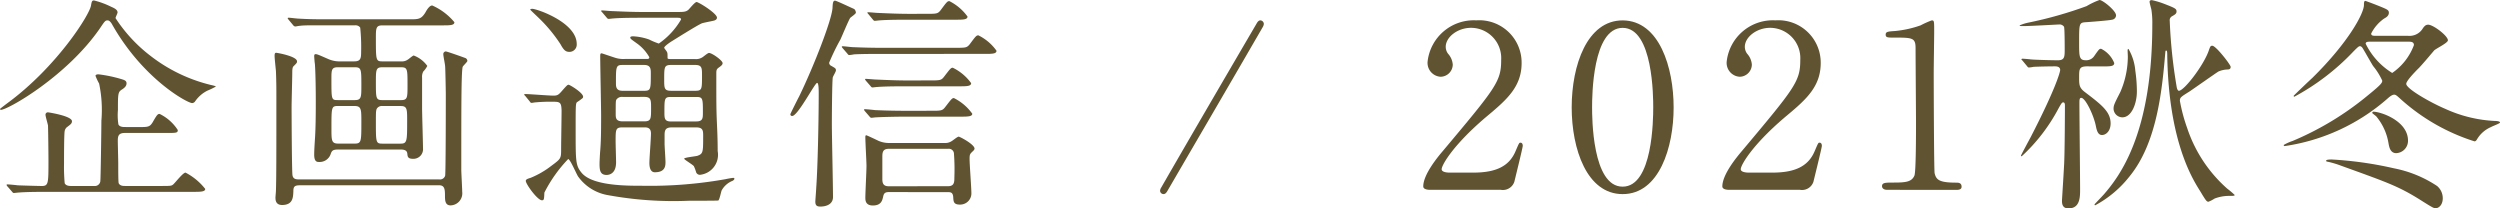 <svg xmlns="http://www.w3.org/2000/svg" viewBox="0 0 187.61 15.639"><defs><style>.cls-1{fill:#605332;}</style></defs><g id="レイヤー_2" data-name="レイヤー 2"><g id="レイヤー_1-2" data-name="レイヤー 1"><path class="cls-1" d="M7.5,2.125C5.015,5.729.578,8.244.068,8.244A.073.073,0,0,1,0,8.176c0-.017.629-.493.68-.527C4.284,4.963,6.748,1.088,6.834.391c.051-.323.1-.357.221-.357A6.348,6.348,0,0,1,8.347.51c.323.136.475.255.475.425,0,.068-.152.357-.152.425A11.332,11.332,0,0,0,11.305,4.2a12,12,0,0,0,4.521,2.176c.084.017.373.084.373.119a5.437,5.437,0,0,1-.629.305,2.418,2.418,0,0,0-.934.816.279.279,0,0,1-.221.119c-.34,0-3.672-1.784-6-5.9-.051-.1-.186-.306-.34-.306C7.9,1.53,7.854,1.6,7.5,2.125ZM10.4,9.536c.7,0,.833,0,1.054-.357.323-.561.374-.629.527-.629a3.368,3.368,0,0,1,1.36,1.207c0,.221-.1.221-.9.221H9.383c-.459,0-.543.187-.543.578,0,.272.033,1.445.033,1.683,0,.51,0,1.428.035,1.512.1.205.34.205.492.205h2.686c.7,0,.782,0,.918-.12.153-.135.73-.883.918-.883A4.528,4.528,0,0,1,15.4,14.177c0,.22-.356.22-.918.22H3.553c-.391,0-1.547,0-2.142.052-.067,0-.306.033-.374.033-.051,0-.085-.033-.136-.1l-.339-.39a.212.212,0,0,1-.069-.119c0-.017.017-.035.069-.035.118,0,.663.052.764.069.391.017,1.632.051,1.8.051.511,0,.511-.187.511-1.887,0-.442-.018-2.278-.035-2.652-.017-.119-.187-.68-.187-.8a.175.175,0,0,1,.2-.187c.034,0,1.785.272,1.785.663,0,.17-.1.238-.323.408a.5.5,0,0,0-.222.323c-.05.238-.05,2.057-.05,2.448a13.454,13.454,0,0,0,.05,1.478c.1.205.375.205.511.205h1.7a.417.417,0,0,0,.459-.323c.033-.119.084-4.1.084-4.573a9.636,9.636,0,0,0-.17-2.788,4.487,4.487,0,0,1-.271-.578c0-.1.136-.118.221-.118a10.215,10.215,0,0,1,1.818.39c.222.069.289.154.289.289,0,.222-.187.357-.34.459-.306.187-.306.324-.306,1.547a4.458,4.458,0,0,0,.035,1.071c.085.2.374.2.492.2Z"/><path class="cls-1" d="M22.491,13.905c-.374,0-.475.1-.475.425-.018.493-.035,1.053-.85,1.053-.494,0-.494-.407-.494-.56,0-.069.035-.426.035-.493.033-.9.033-2.686.033-7.089,0-.51,0-1.121-.033-1.921-.018-.17-.1-.951-.1-1.121,0-.154.017-.239.12-.239.05,0,1.563.256,1.563.646,0,.1-.016.12-.271.374-.086.085-.086.34-.086.477,0,.374-.051,2.175-.051,2.583,0,.476.017,4.862.068,5.117.051.289.272.306.51.306H32.963a.4.4,0,0,0,.441-.272c.051-.119.051-5.831.051-6.12,0-.255-.033-1.954-.051-2.091,0-.135-.136-.764-.136-.9a.2.2,0,0,1,.187-.221c.085,0,1.428.475,1.5.51a.255.255,0,0,1,.119.2c0,.085-.323.357-.357.459-.1.475-.1,2.923-.1,7.717,0,.221.069,1.394.069,1.648a.905.905,0,0,1-.868,1.02c-.425,0-.425-.391-.425-.764,0-.493-.051-.748-.459-.748Zm4.1-9.3c.493,0,.51-.254.51-.764a14.16,14.16,0,0,0-.069-1.768.422.422,0,0,0-.407-.17H24.65c-1.207,0-1.767-.017-2.142.034-.068,0-.306.051-.357.051a.238.238,0,0,1-.153-.1l-.34-.408c-.033-.051-.068-.085-.068-.1,0-.034.017-.051.068-.051.119,0,.629.068.748.068.833.051,1.53.051,2.329.051h6.017c.646,0,.867,0,1.19-.544.12-.221.306-.493.494-.493A4.545,4.545,0,0,1,34.1,1.666c0,.238-.34.238-.9.238H28.7c-.492,0-.492.221-.492.952,0,1.733,0,1.75.543,1.75h1.36a.748.748,0,0,0,.494-.135c.068-.034.374-.306.441-.306a2.221,2.221,0,0,1,1.021.782,1.745,1.745,0,0,1-.306.425.844.844,0,0,0-.086.459v2.26c0,.493.068,2.6.068,3.026a.721.721,0,0,1-.764.8c-.392,0-.392-.2-.409-.357-.016-.136-.034-.34-.509-.34H25.432c-.459,0-.527.068-.629.374a.87.87,0,0,1-.85.561c-.152,0-.374,0-.374-.544,0-.289.017-.578.068-1.377.035-.629.051-1.377.051-2.6,0-.867-.016-2.141-.067-2.839-.018-.085-.052-.492-.052-.577,0-.051,0-.154.1-.154.119,0,.2.035.934.357a2.139,2.139,0,0,0,.816.187Zm.034,2.907c.493,0,.493-.221.493-1.088,0-1.223,0-1.377-.493-1.377H25.348c-.477,0-.477.222-.477.885,0,1.546,0,1.58.477,1.58Zm-.034,3.264c.527,0,.527-.119.527-1.632,0-.952,0-1.19-.527-1.19H25.4c-.527,0-.527.034-.527,1.683,0,.918,0,1.139.527,1.139ZM28.7,5.048c-.492,0-.492.187-.492,1.122,0,1.207,0,1.343.492,1.343H30.09c.492,0,.492-.187.492-1.121,0-1.207,0-1.344-.492-1.344Zm0,2.907a.453.453,0,0,0-.356.119c-.136.136-.136.238-.136,1.105,0,1.513,0,1.6.492,1.6h1.361c.493,0,.493-.187.493-1.734,0-.85,0-1.088-.477-1.088Z"/><path class="cls-1" d="M39.424,7.208c-.086-.085-.086-.085-.086-.1,0-.034.035-.051.068-.051.307,0,1.785.119,2.125.119.306,0,.391-.068.629-.34.374-.425.425-.476.51-.476s1.088.595,1.088.9a.154.154,0,0,1-.033.1,4.119,4.119,0,0,1-.426.307c-.1.1-.1.288-.1,2.073,0,2.363,0,2.669.425,3.2.782,1,3.349,1,4.522,1a32.577,32.577,0,0,0,6.289-.492,5.781,5.781,0,0,1,.578-.1c.034,0,.1,0,.1.068,0,.017-.017.085-.136.153a1.6,1.6,0,0,0-.817.714c-.051.1-.152.679-.254.764-.034.018-1.937.018-2.21.018a27.311,27.311,0,0,1-6.187-.442,3.466,3.466,0,0,1-2.125-1.377c-.136-.2-.595-1.309-.747-1.309a10.47,10.47,0,0,0-1.785,2.516c-.018.527-.035.577-.188.577-.322,0-1.207-1.206-1.207-1.461,0-.119.188-.17.357-.221a6.633,6.633,0,0,0,1.581-.918c.714-.527.714-.544.714-1.275,0-.391.034-2.414.034-2.856-.017-.578-.1-.663-.579-.663a12.246,12.246,0,0,0-1.427.051c-.033,0-.2.034-.238.034-.068,0-.1-.034-.153-.119Zm3.314-3.315c-.289,0-.426-.119-.679-.578a11.083,11.083,0,0,0-1.6-1.938c-.1-.1-.664-.629-.664-.646,0-.068.1-.068.153-.068.34,0,3.331,1.02,3.331,2.635A.546.546,0,0,1,42.738,3.893ZM50.71.9c.595,0,.731,0,.935-.153.085-.068.494-.595.628-.595.155,0,1.531.85,1.531,1.173,0,.119-.1.187-.221.221s-.765.153-.9.2c-.34.136-1.9,1.122-2.26,1.343-.086.051-.578.374-.578.493,0,.051.186.255.2.306.051.085.051.187.051.459,0,.085.086.085.324.085h1.733a.864.864,0,0,0,.561-.136c.068-.034.391-.323.493-.323.221,0,1.02.561,1.02.765,0,.135-.136.22-.272.322-.2.137-.2.222-.2.511,0,2.362,0,2.617.051,3.807.051,1.037.051,1.734.051,1.955a1.51,1.51,0,0,1-1.326,1.785.3.3,0,0,1-.289-.187,3.073,3.073,0,0,0-.17-.459c-.086-.119-.73-.493-.73-.561,0-.1.849-.17,1-.221.426-.153.426-.272.426-1.5,0-.357,0-.629-.511-.629H50.4c-.493,0-.527.255-.527.595v.646c0,.187.068,1.139.068,1.36,0,.306-.034.765-.8.765-.357,0-.408-.425-.408-.7,0-.323.119-1.853.119-2.21,0-.459-.323-.459-.509-.459h-1.6c-.545,0-.545.136-.545,1.054,0,.221.035,1.326.035,1.564,0,.935-.612.952-.715.952-.492,0-.526-.374-.526-.85,0-.17.034-.816.051-.969.051-.663.067-1.19.067-2.618,0-.629-.067-3.74-.067-4.453,0-.136,0-.238.1-.238.034,0,.867.289.935.306a2.015,2.015,0,0,0,.8.119h1.648c.1,0,.2,0,.2-.136a3.231,3.231,0,0,0-.986-1.071c-.373-.272-.441-.306-.441-.408,0-.085.169-.085.22-.085a4.2,4.2,0,0,1,1.19.238,5.583,5.583,0,0,0,.731.306,5.653,5.653,0,0,0,1.666-1.8c0-.136-.1-.136-.323-.136H48.178c-.408,0-1.547,0-2.143.051-.051,0-.306.034-.356.034-.068,0-.1-.034-.154-.1L45.2.935C45.117.85,45.117.85,45.117.816s.035-.034.069-.034c.1,0,.628.051.748.051C46.41.85,47.293.9,48.263.9ZM46.732,7.275a.5.5,0,0,0-.475.2c-.052.1-.052.188-.052,1.071,0,.289,0,.561.527.561h1.6c.527,0,.527-.187.527-.986,0-.629,0-.85-.527-.85Zm-.016-2.4c-.493,0-.493.137-.493,1.343,0,.273,0,.595.493.595h1.632c.492,0,.492-.119.492-1.309,0-.3,0-.629-.492-.629Zm5.439,1.938c.527,0,.527-.1.527-1.139,0-.577,0-.8-.527-.8H50.37c-.526,0-.526.154-.526,1.088,0,.663,0,.85.526.85Zm.1,2.3c.493,0,.493-.255.493-.663,0-1.053,0-1.173-.493-1.173h-1.9c-.494,0-.494.12-.494,1.139,0,.459,0,.7.494.7Z"/><path class="cls-1" d="M61.319,6.221c-.17,0-1.444,2.482-1.87,2.482a.123.123,0,0,1-.136-.136c0-.034.562-1.156.664-1.343,1.105-2.277,2.481-5.813,2.5-6.663.017-.323.035-.51.187-.51.1,0,.952.408,1.445.629a.407.407,0,0,1,.12.272c0,.085-.358.323-.426.391-.119.17-.612,1.36-.731,1.615a16.251,16.251,0,0,0-.849,1.75.261.261,0,0,0,.17.239c.289.17.339.186.339.34,0,.085-.22.442-.238.526-.051.34-.068,2.873-.068,3.536,0,.765.086,4.573.086,5.44,0,.544-.511.713-.953.713-.272,0-.373-.1-.373-.374,0-.1.068-.934.068-1.053.118-1.615.186-5.236.186-7.106C61.438,6.731,61.438,6.221,61.319,6.221ZM71.688,3.587c.783,0,.867,0,1.088-.272.443-.595.494-.663.646-.663a3.634,3.634,0,0,1,1.36,1.156c0,.237-.341.237-.9.237H66.232c-.391,0-1.546,0-2.142.035a3.018,3.018,0,0,1-.358.051c-.067,0-.1-.051-.152-.119l-.34-.391c-.051-.068-.068-.085-.068-.1,0-.034.017-.051.068-.051.119,0,.647.068.748.068.782.034,1.53.051,2.328.051ZM69.853,8.312c.782,0,.866,0,1.087-.289.459-.595.51-.663.646-.663a3.73,3.73,0,0,1,1.377,1.173c0,.221-.357.221-.918.221H67.9c-.39,0-1.546.017-2.141.051-.068,0-.307.034-.358.034-.067,0-.1-.034-.152-.1l-.34-.391c-.051-.068-.068-.085-.068-.119,0-.017.017-.034.068-.034.119,0,.646.051.748.068.782.034,1.53.051,2.328.051Zm-.085-2.277c.781,0,.867,0,1.087-.289.459-.6.51-.663.647-.663a3.692,3.692,0,0,1,1.376,1.155c0,.239-.34.239-.917.239H67.982c-.39,0-1.546,0-2.141.05-.068,0-.306.035-.374.035-.051,0-.085-.035-.136-.1l-.34-.391c-.068-.085-.068-.085-.068-.118s.016-.034.068-.034c.118,0,.646.05.747.05.783.034,1.531.069,2.33.069Zm-3.077,8.38c-.255,0-.357.085-.408.306-.068.322-.153.7-.782.7-.562,0-.562-.407-.562-.594,0-.341.086-2.006.086-2.38,0-.306-.086-1.8-.086-2.142,0-.068,0-.153.069-.153.051,0,.833.374.9.408a1.944,1.944,0,0,0,.783.17h4.215a.845.845,0,0,0,.477-.119c.084-.034.459-.357.56-.357.085,0,1.19.578,1.19.9,0,.068-.069.136-.1.17-.255.238-.271.255-.271.629s.135,2.159.135,2.567a.84.84,0,0,1-.867.833c-.459,0-.475-.222-.493-.511-.016-.424-.2-.424-.441-.424ZM69.513,1.037c.782,0,.866,0,1.088-.289.442-.595.493-.663.645-.663a3.77,3.77,0,0,1,1.36,1.156c0,.238-.34.238-.9.238H68.152c-.373,0-1.547,0-2.141.051-.051,0-.306.034-.357.034-.068,0-.1-.034-.153-.1l-.323-.391c-.069-.085-.085-.085-.085-.119s.034-.034.068-.034c.118,0,.646.051.747.051.783.034,1.547.068,2.33.068Zm1.632,12.936c.475,0,.475-.323.475-.663a16.023,16.023,0,0,0-.034-1.819.384.384,0,0,0-.441-.323H66.691c-.476,0-.476.323-.476.629v1.581c0,.272,0,.6.476.6Z"/><path class="cls-1" d="M94.843,1.8a.577.577,0,0,1-.085.238c-1.973,3.417-5.152,8.856-7.14,12.272-.085.154-.17.255-.306.255a.26.26,0,0,1-.255-.255.51.51,0,0,1,.086-.237C89.114,10.641,92.293,5.2,94.281,1.8c.085-.153.17-.272.307-.272A.277.277,0,0,1,94.843,1.8Z"/><path class="cls-1" d="M107.3,14.245c-.1,0-.493-.017-.493-.255,0-.9,1.087-2.21,1.479-2.669,4.011-4.777,4.368-5.218,4.368-6.833a2.271,2.271,0,0,0-2.261-2.4c-1.019,0-1.9.7-1.9,1.428a.869.869,0,0,0,.17.51,1.374,1.374,0,0,1,.358.816.926.926,0,0,1-.918.918,1.043,1.043,0,0,1-.969-1.157,3.488,3.488,0,0,1,3.654-3.076,3.179,3.179,0,0,1,3.4,3.2c0,1.751-1.071,2.719-2.516,3.926-2.567,2.142-3.484,3.723-3.484,4.046,0,.255.543.255.612.255h1.751c1.717,0,2.7-.476,3.178-1.6.272-.629.272-.646.374-.646.17,0,.17.2.17.238,0,.136-.544,2.329-.628,2.686a.905.905,0,0,1-1.021.612Z"/><path class="cls-1" d="M121.771,14.567c-2.686,0-3.825-3.382-3.825-6.51,0-3.161,1.157-6.527,3.825-6.527,2.753.017,3.825,3.535,3.825,6.527C125.6,11.066,124.508,14.567,121.771,14.567Zm0-12.476c-2.26,0-2.294,5.1-2.294,5.966,0,.7,0,5.966,2.294,5.95,2.261,0,2.294-5.066,2.294-5.95C124.065,7.343,124.065,2.091,121.771,2.091Z"/><path class="cls-1" d="M129.744,14.245c-.1,0-.493-.017-.493-.255,0-.9,1.088-2.21,1.479-2.669C134.741,6.544,135.1,6.1,135.1,4.488a2.272,2.272,0,0,0-2.261-2.4c-1.02,0-1.9.7-1.9,1.428a.869.869,0,0,0,.17.51,1.378,1.378,0,0,1,.357.816.926.926,0,0,1-.918.918,1.043,1.043,0,0,1-.969-1.157,3.488,3.488,0,0,1,3.655-3.076,3.18,3.18,0,0,1,3.4,3.2c0,1.751-1.071,2.719-2.517,3.926-2.566,2.142-3.484,3.723-3.484,4.046,0,.255.544.255.612.255h1.751c1.717,0,2.7-.476,3.179-1.6.271-.629.271-.646.373-.646.171,0,.171.2.171.238,0,.136-.544,2.329-.63,2.686a.9.9,0,0,1-1.02.612Z"/><path class="cls-1" d="M141.627,14.245c-.374,0-.392-.222-.392-.272,0-.272.256-.272.868-.272.918,0,1.36-.051,1.564-.527.118-.289.118-3.281.118-3.876,0-.816-.033-4.777-.033-5.677,0-.8-.238-.8-1.666-.8-.408,0-.578,0-.578-.221s.17-.238.7-.272a7.967,7.967,0,0,0,1.921-.425,7.232,7.232,0,0,1,.832-.374c.188,0,.188.051.188.816,0,.459-.035,2.652-.035,3.161,0,.783.018,7.31.069,7.5.119.493.356.7,1.614.7.153,0,.408,0,.408.306,0,.238-.271.238-.425.238Z"/><path class="cls-1" d="M156.638,4.98c-.612,0-.612.2-.612.851,0,.561.017.764.442,1.087,1.275.969,1.921,1.479,1.921,2.346,0,.561-.34.867-.646.867-.255,0-.374-.221-.459-.663-.153-.8-.782-2.125-1.1-2.125-.136,0-.136.17-.136.408,0,.918.051,5.457.051,6.477,0,.543,0,1.411-.866,1.411-.443,0-.494-.306-.494-.578,0-.085.17-2.7.17-2.941.034-.8.051-3.383.051-4.216,0-.034,0-.221-.119-.221-.1,0-.136.051-.374.476a13.311,13.311,0,0,1-2.753,3.57.055.055,0,0,1-.052-.051c0-.034.613-1.173.732-1.394,1.852-3.587,2.21-4.878,2.21-5.032s-.1-.272-.374-.272c-.477,0-1.276.018-1.616.035a2.541,2.541,0,0,1-.356.05c-.068,0-.085-.033-.153-.118l-.324-.391c-.085-.085-.085-.085-.085-.1,0-.035.051-.051.069-.051.085,0,.51.034.611.051.323.034,1.581.067,2.058.067.509,0,.509-.271.509-.833,0-.169,0-1.563-.05-1.682a.409.409,0,0,0-.392-.17c-.051,0-2.176.119-2.584.119-.322,0-.356,0-.356-.051a3.209,3.209,0,0,1,.612-.2A30.028,30.028,0,0,0,156.587.459,5.588,5.588,0,0,1,157.556,0c.238,0,1.241.8,1.241,1.156a.339.339,0,0,1-.306.323c-.153.051-1.666.17-1.955.187-.51.034-.51.085-.51,1.53,0,1.036,0,1.325.494,1.325a.713.713,0,0,0,.628-.3c.357-.51.391-.561.527-.561a2.033,2.033,0,0,1,.986,1.071c0,.254-.307.254-.918.254Zm9.094-1.121c.136-.391.153-.425.289-.425.272,0,1.377,1.428,1.377,1.581,0,.187-.136.2-.255.2a1.857,1.857,0,0,0-.663.153c-.1.05-1.835,1.274-2.193,1.512-.629.391-.7.442-.7.68a12.336,12.336,0,0,0,.544,2.04,10.472,10.472,0,0,0,3.008,4.556,5.88,5.88,0,0,1,.561.476c0,.068-.119.068-.408.068a3.085,3.085,0,0,0-1.1.2,2.407,2.407,0,0,1-.459.238c-.136,0-.187-.068-.628-.8-.613-.969-2.346-3.774-2.465-10.1,0-.391-.018-.442-.085-.442-.051,0-.051.034-.069.221-.255,3.025-.679,6.782-2.685,9.23a8.178,8.178,0,0,1-2.567,2.158c-.034,0-.051-.034-.051-.067,0-.017.612-.646.714-.766,1.156-1.342,3.621-4.521,3.621-12.748a6.416,6.416,0,0,0-.069-1.1c-.016-.085-.136-.493-.136-.595,0-.068.051-.119.17-.119a6.146,6.146,0,0,1,.868.255c.883.34.985.391.985.6,0,.17-.136.238-.34.357a.332.332,0,0,0-.17.34,37.98,37.98,0,0,0,.51,4.895c.018.12.052.323.171.357C163.9,6.816,165.324,4.963,165.732,3.859ZM160.36,6.867c0,.884-.39,1.938-1.088,1.938a.668.668,0,0,1-.662-.629c0-.272.051-.374.51-1.275a6.72,6.72,0,0,0,.561-2.617c0-.137-.017-.409-.017-.51,0-.017,0-.1.067-.1a3.872,3.872,0,0,1,.511,1.632A10.77,10.77,0,0,1,160.36,6.867Z"/><path class="cls-1" d="M180.692,2.686a1.165,1.165,0,0,0,1.139-.578c.119-.153.2-.255.392-.255.373,0,1.478.833,1.478,1.173,0,.2-.918.629-1.037.765-.186.221-1,1.189-1.189,1.359-.239.239-.9.918-.9,1.14,0,.39,1.938,1.461,2.907,1.869a10.083,10.083,0,0,0,3.756.918c.1,0,.374.017.374.119,0,.068-.577.272-.679.34a2.24,2.24,0,0,0-1.037.9c-.068.119-.12.17-.205.17a15.054,15.054,0,0,1-5.66-3.281c-.17-.153-.255-.221-.356-.221s-.222.051-.443.238a14.955,14.955,0,0,1-7.785,3.621.078.078,0,0,1-.068-.085,3.741,3.741,0,0,1,.681-.306,22.46,22.46,0,0,0,5.676-3.45c.987-.8,1.037-.918,1.037-1.072a4.932,4.932,0,0,0-.679-1.088c-.136-.2-.714-1.24-.8-1.359-.018-.034-.1-.136-.188-.136s-.135.033-.492.391a17.516,17.516,0,0,1-4.437,3.4c-.033,0-.051-.034-.051-.068,0-.017,1.19-1.155,1.4-1.342C176.272,3.145,177.4.986,177.4.374c0-.221.017-.306.119-.306.56.2.986.374,1.156.442.441.187.595.238.595.442s-.136.323-.358.442a3.025,3.025,0,0,0-.969,1.122c0,.17.154.17.34.17Zm-5.932,9.468c-.187-.034-.2-.051-.2-.085,0-.085.187-.1.424-.1a27.692,27.692,0,0,1,4.675.663,8.92,8.92,0,0,1,3.23,1.326,1.2,1.2,0,0,1,.426.918c0,.509-.307.748-.528.748-.153,0-.2-.018-1.223-.664-1.632-1.02-2.568-1.325-5.9-2.532A6.973,6.973,0,0,0,174.76,12.154Zm3.162-9.026c-.221,0-.392,0-.392.153a5.3,5.3,0,0,0,1.99,2.193,4.361,4.361,0,0,0,1.631-2.091c0-.255-.238-.255-.424-.255Zm.1,5.354c0-.034.035-.1.085-.1.544,0,2.6.68,2.6,2.176a.927.927,0,0,1-.884.935c-.441,0-.526-.442-.578-.731a4.207,4.207,0,0,0-.917-2.023C178.278,8.686,178.023,8.5,178.023,8.482Z"/></g></g></svg>